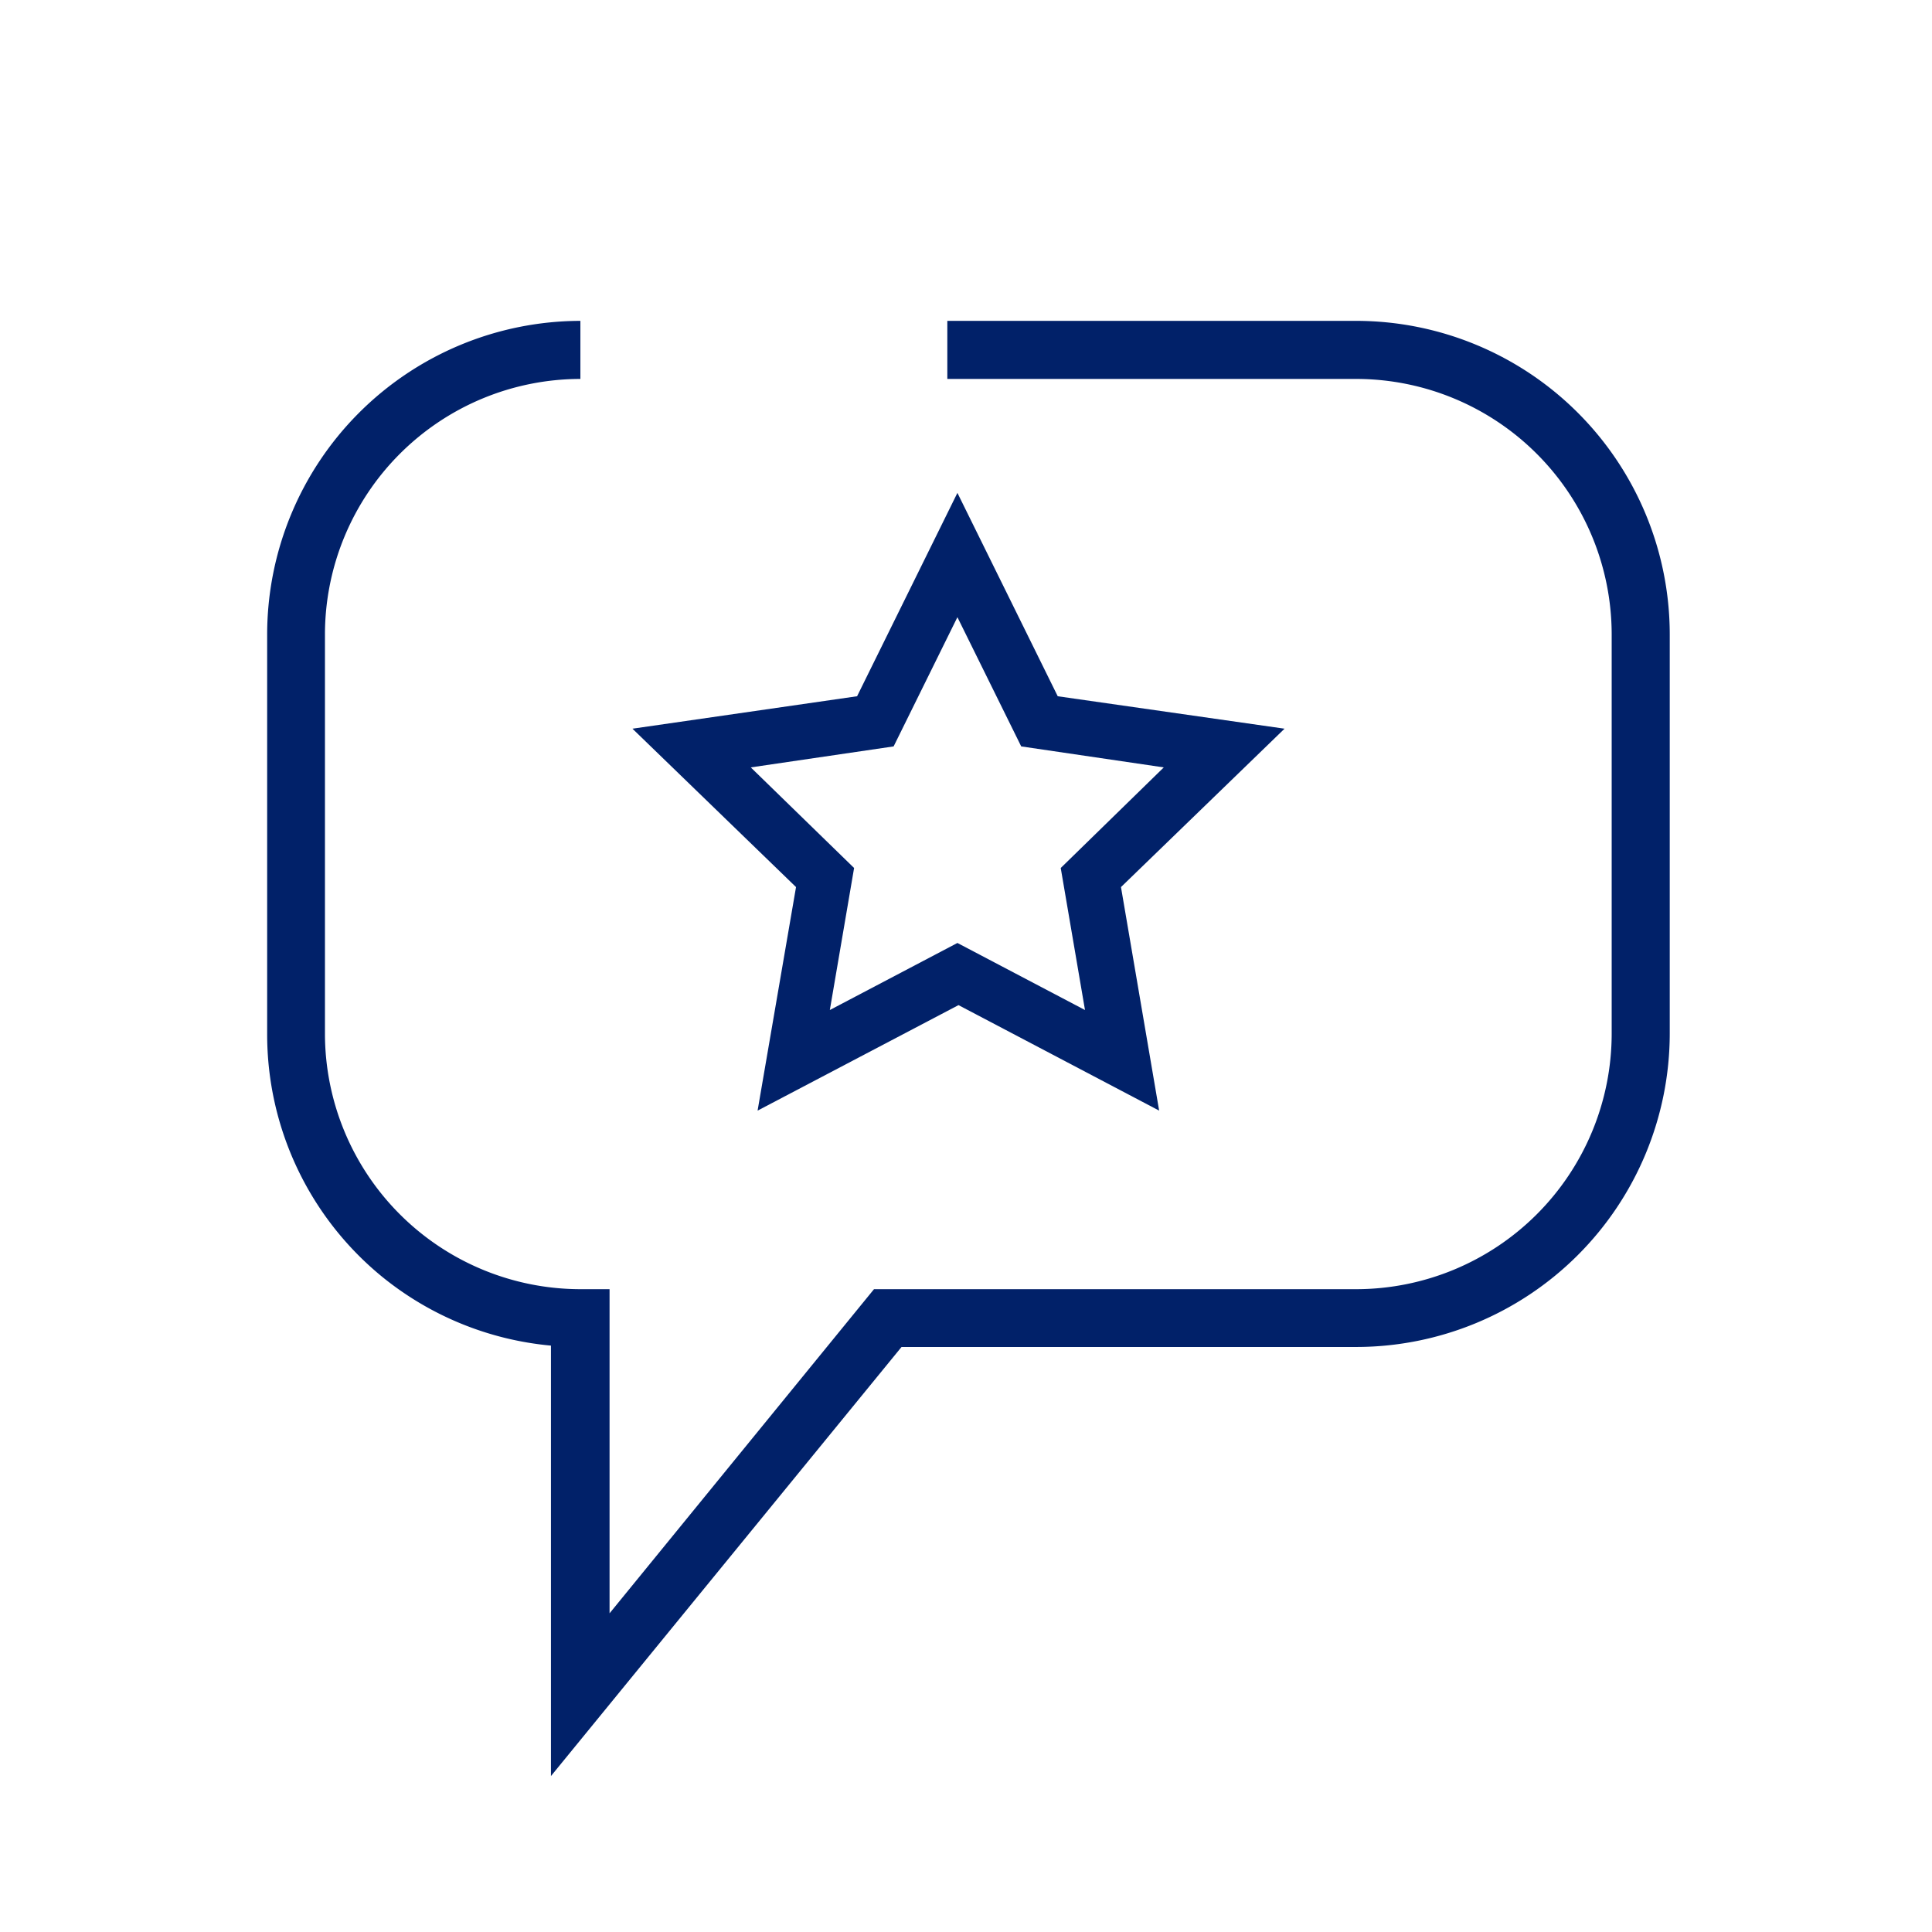 <svg id="Icon" xmlns="http://www.w3.org/2000/svg" viewBox="0 0 70.87 70.87"><defs><style>.cls-1{fill:#012169;}</style></defs><path class="cls-1" d="M38.8,25.54l-3.68-7.46-3.68,7.46L23.2,26.73l6,5.81-1.41,8.2,7.37-3.87,7.36,3.87-1.4-8.2,6-5.81Zm1,11.51-4.68-2.46-4.68,2.46.89-5.21-3.79-3.69,5.24-.77,2.34-4.74,2.34,4.74,5.23.77-3.78,3.69Z"/><path class="cls-1" d="M14,46.82a11.47,11.47,0,0,0,6.21,2.54V65.15L33.07,49.41H49.75a11.51,11.51,0,0,0,11.5-11.49V23.27a11.51,11.51,0,0,0-11.5-11.5h-15V13.9h15a9.38,9.38,0,0,1,9.37,9.37V37.92a9.38,9.38,0,0,1-9.37,9.37H32.06l-9.7,11.89V47.29H21.29a9.38,9.38,0,0,1-9.37-9.37V23.27a9.38,9.38,0,0,1,9.37-9.37V11.77A11.51,11.51,0,0,0,9.8,23.27V37.92A11.48,11.48,0,0,0,14,46.82Z"/></svg>
